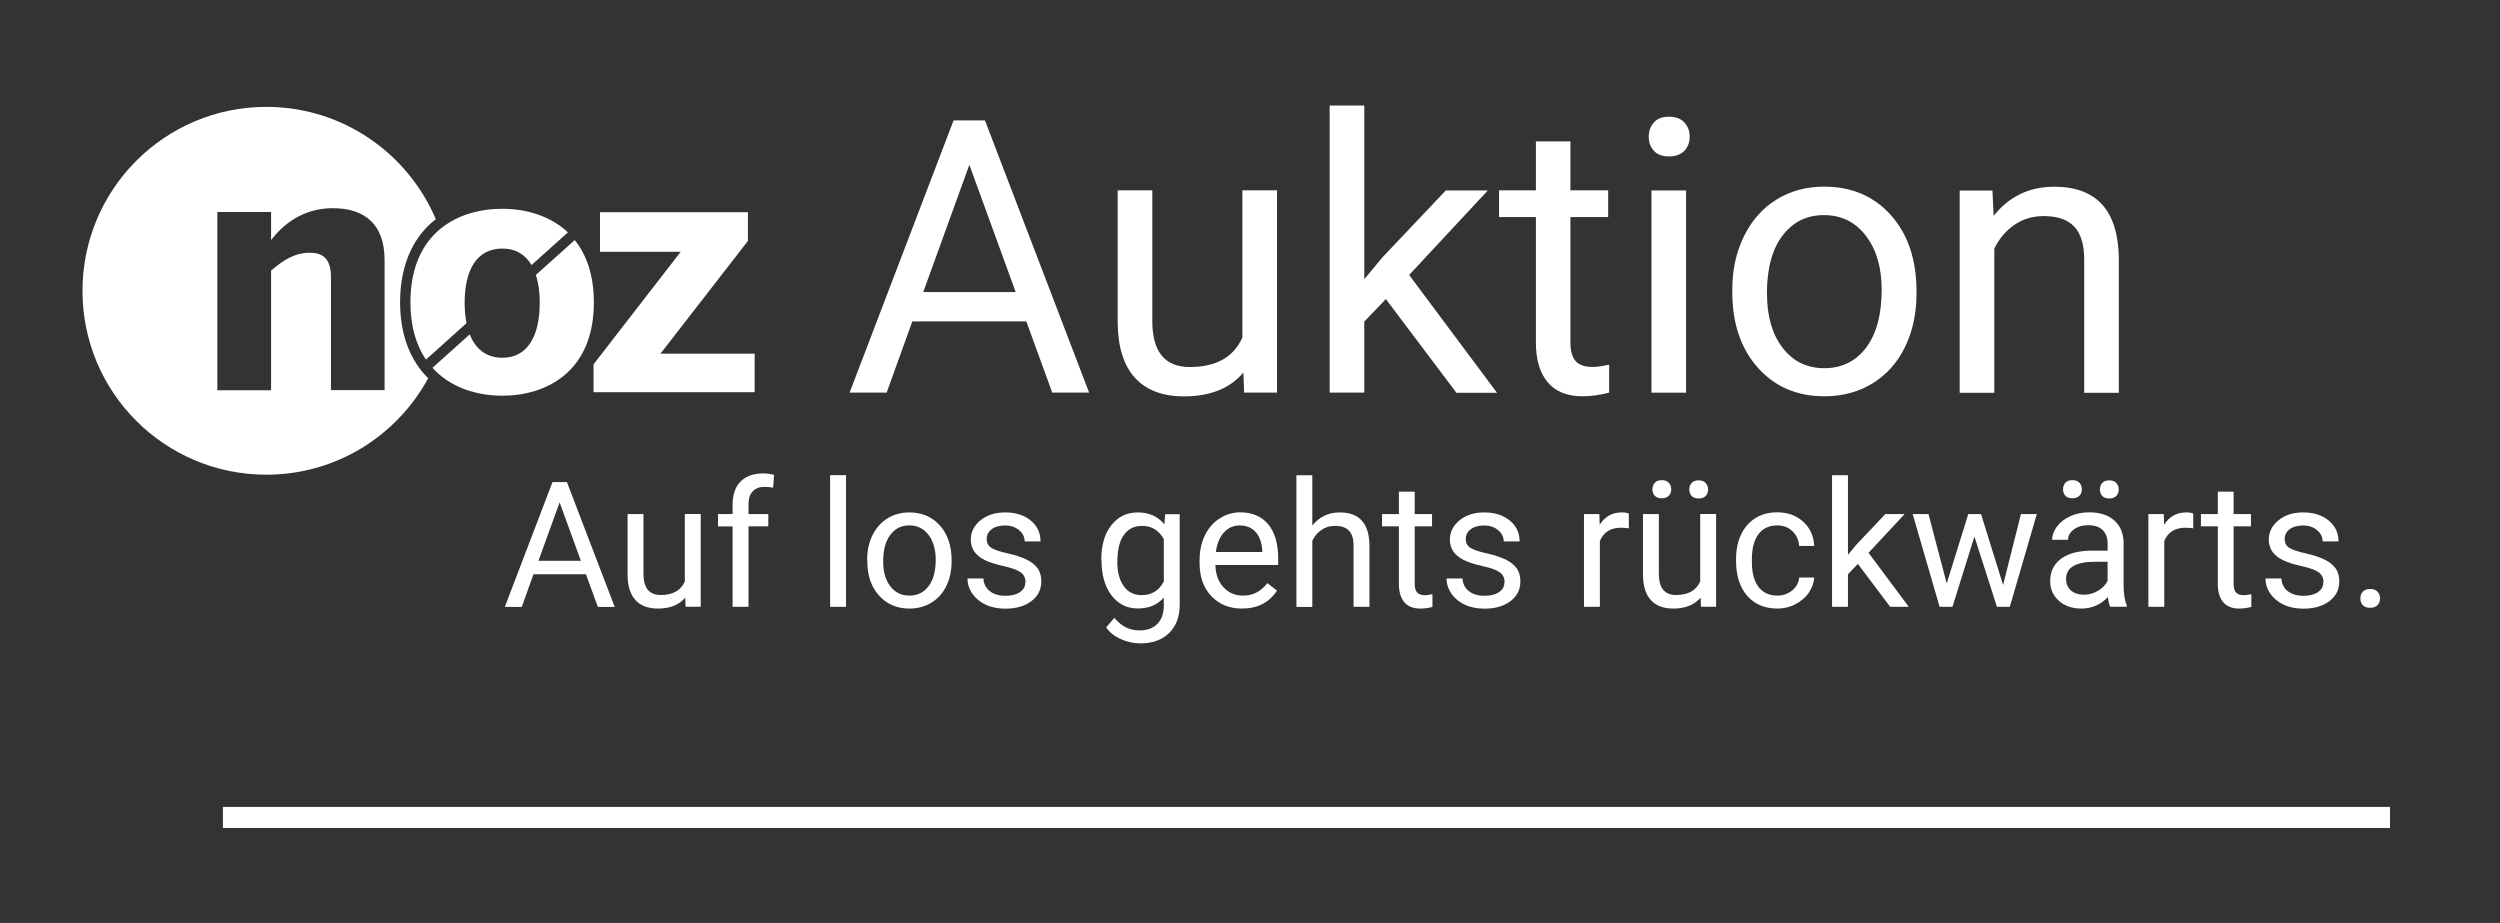 <?xml version="1.0" encoding="UTF-8"?>
<svg id="Ebene_1" xmlns="http://www.w3.org/2000/svg" version="1.1" viewBox="0 0 256.38 94.65">
  <rect x="0" y="0" width="256.38" height="94.65" fill="#333333" stroke="none"/>
  <!-- Generator: Adobe Illustrator 29.3.0, SVG Export Plug-In . SVG Version: 2.1.0 Build 146)  -->
  <defs>
    <style>
      .st0 {
        fill: #fff;
      }
    </style>
  </defs>
  <g>
    <path class="st0" d="M105.25,32.96h-11.69l-2.63,7.3h-3.8l10.66-27.91h3.22l10.68,27.91h-3.78l-2.66-7.3ZM94.67,29.95h9.49l-4.75-13.05-4.73,13.05Z"/>
    <path class="st0" d="M127.5,38.22c-1.38,1.62-3.41,2.43-6.08,2.43-2.21,0-3.89-.64-5.05-1.93s-1.74-3.19-1.75-5.7v-13.5h3.55v13.4c0,3.14,1.28,4.72,3.83,4.72,2.71,0,4.51-1.01,5.41-3.03v-15.09h3.55v20.74h-3.37l-.08-2.05Z"/>
    <path class="st0" d="M142.13,30.66l-2.22,2.32v7.28h-3.55V10.82h3.55v17.81l1.9-2.28,6.46-6.82h4.31l-8.07,8.67,9.01,12.08h-4.16l-7.23-9.6Z"/>
    <path class="st0" d="M161.05,14.5v5.02h3.87v2.74h-3.87v12.88c0,.83.17,1.46.52,1.87.35.42.93.62,1.76.62.41,0,.97-.08,1.69-.23v2.86c-.93.25-1.84.38-2.72.38-1.58,0-2.78-.48-3.58-1.44-.81-.96-1.21-2.32-1.21-4.08v-12.86h-3.78v-2.74h3.78v-5.02h3.55Z"/>
    <path class="st0" d="M169.08,14.02c0-.57.18-1.06.53-1.46.35-.4.87-.59,1.56-.59s1.21.2,1.57.59c.36.4.54.88.54,1.46s-.18,1.05-.54,1.44c-.36.38-.88.58-1.57.58s-1.21-.19-1.56-.58c-.35-.38-.53-.86-.53-1.44ZM172.91,40.27h-3.55v-20.74h3.55v20.74Z"/>
    <path class="st0" d="M177.65,29.7c0-2.03.4-3.86,1.2-5.48.8-1.62,1.91-2.88,3.34-3.76s3.05-1.32,4.88-1.32c2.82,0,5.11.98,6.85,2.93,1.74,1.96,2.62,4.56,2.62,7.8v.25c0,2.02-.39,3.83-1.16,5.43-.77,1.6-1.88,2.85-3.32,3.75-1.44.89-3.09,1.34-4.96,1.34-2.81,0-5.09-.98-6.83-2.93-1.74-1.96-2.62-4.54-2.62-7.76v-.25ZM181.21,30.13c0,2.3.53,4.15,1.6,5.54,1.07,1.39,2.49,2.09,4.28,2.09s3.23-.71,4.29-2.12c1.06-1.41,1.59-3.39,1.59-5.93,0-2.27-.54-4.12-1.62-5.53-1.08-1.41-2.51-2.12-4.3-2.12s-3.16.7-4.24,2.09c-1.07,1.39-1.61,3.39-1.61,5.98Z"/>
    <path class="st0" d="M204.33,19.53l.12,2.61c1.58-1.99,3.65-2.99,6.21-2.99,4.38,0,6.59,2.47,6.63,7.42v13.71h-3.55v-13.73c-.01-1.5-.35-2.6-1.03-3.32s-1.72-1.07-3.13-1.07c-1.15,0-2.16.31-3.03.92-.87.61-1.55,1.42-2.03,2.42v14.78h-3.55v-20.74h3.35Z"/>
  </g>
  <g>
    <path class="st0" d="M60.07,58.89h-5.36l-1.2,3.35h-1.74l4.89-12.8h1.48l4.9,12.8h-1.73l-1.22-3.35ZM55.22,57.51h4.35l-2.18-5.99-2.17,5.99Z"/>
    <path class="st0" d="M70.27,61.29c-.63.74-1.56,1.12-2.79,1.12-1.01,0-1.79-.29-2.32-.88-.53-.59-.8-1.46-.8-2.62v-6.19h1.63v6.14c0,1.44.59,2.16,1.76,2.16,1.24,0,2.07-.46,2.48-1.39v-6.92h1.63v9.51h-1.55l-.04-.94Z"/>
    <path class="st0" d="M75.13,62.23v-8.25h-1.5v-1.26h1.5v-.98c0-1.02.27-1.81.82-2.36s1.32-.83,2.31-.83c.38,0,.75.05,1.12.15l-.09,1.31c-.28-.05-.57-.08-.88-.08-.53,0-.93.15-1.22.46s-.43.75-.43,1.33v1h2.03v1.26h-2.03v8.25h-1.63Z"/>
    <path class="st0" d="M86.76,62.23h-1.63v-13.5h1.63v13.5Z"/>
    <path class="st0" d="M88.93,57.39c0-.93.18-1.77.55-2.51s.88-1.32,1.53-1.72,1.4-.61,2.24-.61c1.29,0,2.34.45,3.14,1.34s1.2,2.09,1.2,3.58v.11c0,.93-.18,1.76-.53,2.49-.35.74-.86,1.31-1.52,1.72s-1.42.62-2.27.62c-1.29,0-2.33-.45-3.13-1.34s-1.2-2.08-1.2-3.56v-.11ZM90.57,57.58c0,1.05.24,1.9.73,2.54s1.14.96,1.96.96,1.48-.32,1.97-.97c.49-.65.73-1.55.73-2.72,0-1.04-.25-1.89-.74-2.54-.5-.65-1.15-.97-1.97-.97s-1.45.32-1.94.96-.74,1.55-.74,2.74Z"/>
    <path class="st0" d="M105.17,59.71c0-.44-.17-.78-.5-1.02-.33-.24-.91-.45-1.73-.63s-1.48-.39-1.96-.63-.84-.54-1.07-.88-.35-.74-.35-1.21c0-.78.33-1.44.99-1.98s1.5-.81,2.53-.81c1.08,0,1.95.28,2.62.83s1.01,1.27,1.01,2.14h-1.63c0-.45-.19-.83-.57-1.15s-.85-.48-1.43-.48-1.05.13-1.39.39-.5.59-.5,1.01c0,.39.16.69.47.89s.87.39,1.68.57,1.47.4,1.97.65.88.56,1.12.91c.24.36.36.79.36,1.3,0,.85-.34,1.53-1.02,2.04-.68.51-1.56.77-2.65.77-.76,0-1.44-.13-2.02-.4s-1.04-.65-1.38-1.13c-.33-.48-.5-1.01-.5-1.57h1.63c.03.54.25.98.65,1.3.41.32.94.48,1.61.48.62,0,1.11-.12,1.48-.37.37-.25.56-.58.56-1Z"/>
    <path class="st0" d="M112.94,57.4c0-1.48.34-2.66,1.03-3.54s1.59-1.31,2.72-1.31,2.07.41,2.72,1.23l.08-1.05h1.49v9.28c0,1.23-.36,2.2-1.09,2.91s-1.71,1.06-2.94,1.06c-.69,0-1.36-.15-2.01-.44s-1.16-.69-1.5-1.2l.84-.98c.7.86,1.55,1.29,2.56,1.29.79,0,1.41-.22,1.85-.67s.66-1.07.66-1.88v-.82c-.65.75-1.54,1.12-2.66,1.12s-2.01-.45-2.7-1.34-1.03-2.12-1.03-3.67ZM114.58,57.58c0,1.07.22,1.92.66,2.53.44.61,1.05.92,1.85.92,1.03,0,1.78-.47,2.26-1.4v-4.34c-.5-.91-1.25-1.36-2.24-1.36-.79,0-1.41.31-1.85.92s-.67,1.53-.67,2.73Z"/>
    <path class="st0" d="M127.38,62.41c-1.29,0-2.34-.42-3.15-1.27s-1.21-1.98-1.21-3.4v-.3c0-.94.18-1.79.54-2.53s.86-1.32,1.51-1.74,1.35-.63,2.1-.63c1.24,0,2.2.41,2.88,1.22s1.03,1.98,1.03,3.5v.68h-6.44c.02.94.3,1.7.82,2.27.52.58,1.19.87,2,.87.57,0,1.06-.12,1.46-.35s.75-.54,1.05-.93l.99.77c-.8,1.22-1.99,1.84-3.59,1.84ZM127.17,53.88c-.66,0-1.21.24-1.65.72s-.72,1.15-.83,2.01h4.76v-.12c-.05-.83-.27-1.47-.67-1.92s-.94-.68-1.62-.68Z"/>
    <path class="st0" d="M134.59,53.88c.72-.88,1.66-1.33,2.81-1.33,2.01,0,3.02,1.13,3.04,3.4v6.28h-1.63v-6.29c0-.69-.16-1.19-.47-1.52s-.79-.49-1.44-.49c-.53,0-.99.14-1.39.42s-.71.65-.93,1.11v6.78h-1.63v-13.5h1.63v5.14Z"/>
    <path class="st0" d="M145.08,50.42v2.3h1.78v1.26h-1.78v5.91c0,.38.08.67.24.86s.43.29.81.29c.19,0,.45-.04.77-.11v1.31c-.43.12-.84.17-1.25.17-.73,0-1.27-.22-1.64-.66s-.55-1.06-.55-1.87v-5.9h-1.73v-1.26h1.73v-2.3h1.63Z"/>
    <path class="st0" d="M154.3,59.71c0-.44-.17-.78-.5-1.02-.33-.24-.91-.45-1.73-.63s-1.48-.39-1.96-.63-.84-.54-1.07-.88-.35-.74-.35-1.21c0-.78.33-1.44.99-1.98s1.5-.81,2.53-.81c1.08,0,1.95.28,2.62.83s1.01,1.27,1.01,2.14h-1.63c0-.45-.19-.83-.57-1.15s-.85-.48-1.43-.48-1.05.13-1.39.39-.5.59-.5,1.01c0,.39.16.69.47.89s.87.39,1.68.57,1.47.4,1.97.65.88.56,1.12.91c.24.36.36.79.36,1.3,0,.85-.34,1.53-1.02,2.04-.68.51-1.56.77-2.65.77-.76,0-1.44-.13-2.02-.4s-1.04-.65-1.38-1.13c-.33-.48-.5-1.01-.5-1.57h1.63c.03.54.25.98.65,1.3.41.32.94.48,1.61.48.62,0,1.11-.12,1.48-.37.37-.25.56-.58.56-1Z"/>
    <path class="st0" d="M167.04,54.18c-.25-.04-.51-.06-.8-.06-1.07,0-1.79.45-2.17,1.36v6.75h-1.63v-9.51h1.58l.03,1.1c.53-.85,1.29-1.27,2.27-1.27.32,0,.56.04.72.12v1.51Z"/>
    <path class="st0" d="M174.4,61.29c-.63.74-1.56,1.12-2.79,1.12-1.01,0-1.79-.29-2.32-.88-.53-.59-.8-1.46-.8-2.62v-6.19h1.63v6.14c0,1.44.59,2.16,1.76,2.16,1.24,0,2.07-.46,2.48-1.39v-6.92h1.63v9.51h-1.55l-.04-.94ZM169.46,50.18c0-.26.08-.49.24-.67s.4-.27.72-.27.56.09.72.27.25.4.25.67-.08.49-.25.66-.4.26-.72.26-.56-.09-.72-.26-.24-.4-.24-.66ZM173.24,50.2c0-.26.08-.49.24-.67.16-.18.4-.27.72-.27s.56.09.72.27c.16.18.25.41.25.67s-.08.49-.25.66-.4.26-.72.26-.56-.09-.72-.26-.24-.4-.24-.66Z"/>
    <path class="st0" d="M182.27,61.08c.58,0,1.09-.18,1.52-.53s.67-.79.72-1.32h1.54c-.03.54-.22,1.06-.56,1.56s-.81.88-1.38,1.18-1.19.44-1.83.44c-1.29,0-2.32-.43-3.09-1.3-.76-.86-1.15-2.05-1.15-3.55v-.27c0-.93.17-1.75.51-2.47s.83-1.28,1.46-1.68,1.39-.6,2.25-.6c1.07,0,1.95.32,2.66.96s1.08,1.47,1.13,2.49h-1.54c-.05-.62-.28-1.12-.7-1.52-.42-.4-.94-.59-1.55-.59-.83,0-1.47.3-1.92.89s-.68,1.45-.68,2.58v.31c0,1.1.23,1.94.68,2.53s1.1.89,1.93.89Z"/>
    <path class="st0" d="M190.53,57.83l-1.02,1.06v3.34h-1.63v-13.5h1.63v8.17l.87-1.05,2.96-3.13h1.98l-3.7,3.97,4.13,5.54h-1.91l-3.31-4.4Z"/>
    <path class="st0" d="M205.42,59.99l1.83-7.27h1.63l-2.77,9.51h-1.32l-2.31-7.21-2.25,7.21h-1.32l-2.76-9.51h1.62l1.87,7.12,2.21-7.12h1.31l2.26,7.27Z"/>
    <path class="st0" d="M216.4,62.23c-.09-.19-.17-.52-.23-1-.76.79-1.66,1.18-2.71,1.18-.94,0-1.71-.26-2.31-.79s-.9-1.2-.9-2.02c0-.99.38-1.76,1.13-2.31s1.81-.82,3.18-.82h1.58v-.75c0-.57-.17-1.02-.51-1.36-.34-.34-.84-.5-1.5-.5-.58,0-1.07.15-1.46.44s-.59.65-.59,1.06h-1.63c0-.47.17-.93.51-1.38s.79-.79,1.37-1.05,1.21-.39,1.9-.39c1.1,0,1.95.27,2.58.82s.94,1.3.97,2.26v4.38c0,.87.11,1.57.33,2.08v.14h-1.71ZM211.57,50.18c0-.26.08-.49.24-.67s.4-.27.72-.27.56.09.72.27.25.4.25.67-.08.49-.25.66-.4.26-.72.26-.56-.09-.72-.26-.24-.4-.24-.66ZM213.7,60.99c.51,0,.99-.13,1.45-.4s.79-.61.99-1.03v-1.95h-1.27c-1.99,0-2.99.58-2.99,1.75,0,.51.17.91.51,1.2s.78.43,1.31.43ZM215.35,50.2c0-.26.08-.49.24-.67.16-.18.4-.27.72-.27s.56.09.72.27c.16.18.25.41.25.67s-.08.49-.25.66-.4.26-.72.26-.56-.09-.72-.26-.24-.4-.24-.66Z"/>
    <path class="st0" d="M224.92,54.18c-.25-.04-.51-.06-.8-.06-1.07,0-1.79.45-2.17,1.36v6.75h-1.63v-9.51h1.58l.03,1.1c.53-.85,1.29-1.27,2.27-1.27.32,0,.56.04.72.12v1.51Z"/>
    <path class="st0" d="M229.06,50.42v2.3h1.78v1.26h-1.78v5.91c0,.38.08.67.24.86s.43.29.81.29c.19,0,.45-.04.77-.11v1.31c-.43.12-.84.17-1.25.17-.73,0-1.27-.22-1.64-.66s-.55-1.06-.55-1.87v-5.9h-1.73v-1.26h1.73v-2.3h1.63Z"/>
    <path class="st0" d="M238.28,59.71c0-.44-.17-.78-.5-1.02-.33-.24-.91-.45-1.73-.63s-1.48-.39-1.96-.63-.84-.54-1.07-.88-.35-.74-.35-1.21c0-.78.33-1.44.99-1.98s1.5-.81,2.53-.81c1.08,0,1.95.28,2.62.83s1.01,1.27,1.01,2.14h-1.63c0-.45-.19-.83-.57-1.15s-.85-.48-1.43-.48-1.05.13-1.39.39-.5.59-.5,1.01c0,.39.16.69.47.89s.87.39,1.68.57,1.47.4,1.97.65.88.56,1.12.91c.24.36.36.79.36,1.3,0,.85-.34,1.53-1.02,2.04-.68.51-1.56.77-2.65.77-.76,0-1.44-.13-2.02-.4s-1.04-.65-1.38-1.13c-.33-.48-.5-1.01-.5-1.57h1.63c.03.54.25.98.65,1.3.41.32.94.48,1.61.48.62,0,1.11-.12,1.48-.37.37-.25.56-.58.56-1Z"/>
    <path class="st0" d="M242.06,61.38c0-.28.08-.52.25-.7s.42-.28.75-.28.59.09.76.28.26.42.26.7-.09.5-.26.68-.43.27-.76.27-.58-.09-.75-.27-.25-.41-.25-.68Z"/>
  </g>
  <polygon class="st0" points="60.87 37.36 69.81 25.82 61.53 25.82 61.53 21.76 76.7 21.76 76.7 24.71 67.73 36.27 77.39 36.27 77.39 40.22 60.87 40.22 60.87 37.36"/>
  <g>
    <path class="st0" d="M39.43,40.01h-5.49v-11.58c0-1.65-.61-2.51-2.16-2.51s-2.74.76-3.98,1.83v12.27h-5.51v-18.28h5.51v2.88c1.1-1.44,3.12-3.27,6.32-3.27s5.32,1.56,5.32,5.32v13.34ZM44.7,22.49c-2.87-6.77-9.57-11.53-17.38-11.53-10.42,0-18.86,8.44-18.86,18.87s8.44,18.85,18.86,18.85c7.17,0,13.39-4,16.59-9.89-1.88-1.85-2.88-4.52-2.88-7.79,0-3.58,1.19-6.48,3.42-8.33.08-.06.17-.13.25-.19"/>
    <path class="st0" d="M47.84,33.14c-.13-.65-.19-1.36-.19-2.1,0-3.3,1.2-5.55,3.87-5.55,1.4,0,2.36.64,2.99,1.69l3.73-3.35c-1.83-1.72-4.34-2.42-6.72-2.42-4.5,0-9.43,2.39-9.43,9.6,0,2.5.61,4.42,1.59,5.87l4.16-3.74Z"/>
    <path class="st0" d="M58.94,24.62l-3.99,3.58c.28.83.4,1.8.4,2.85,0,3.35-1.21,5.64-3.83,5.64-1.72,0-2.78-.97-3.35-2.4l-3.82,3.43c1.85,2.05,4.59,2.86,7.17,2.86,4.46,0,9.38-2.41,9.38-9.56,0-2.81-.76-4.92-1.96-6.4"/>
    <rect class="st0" x="22.86" y="82.75" width="222.24" height="2.16"/>
  </g>
</svg>